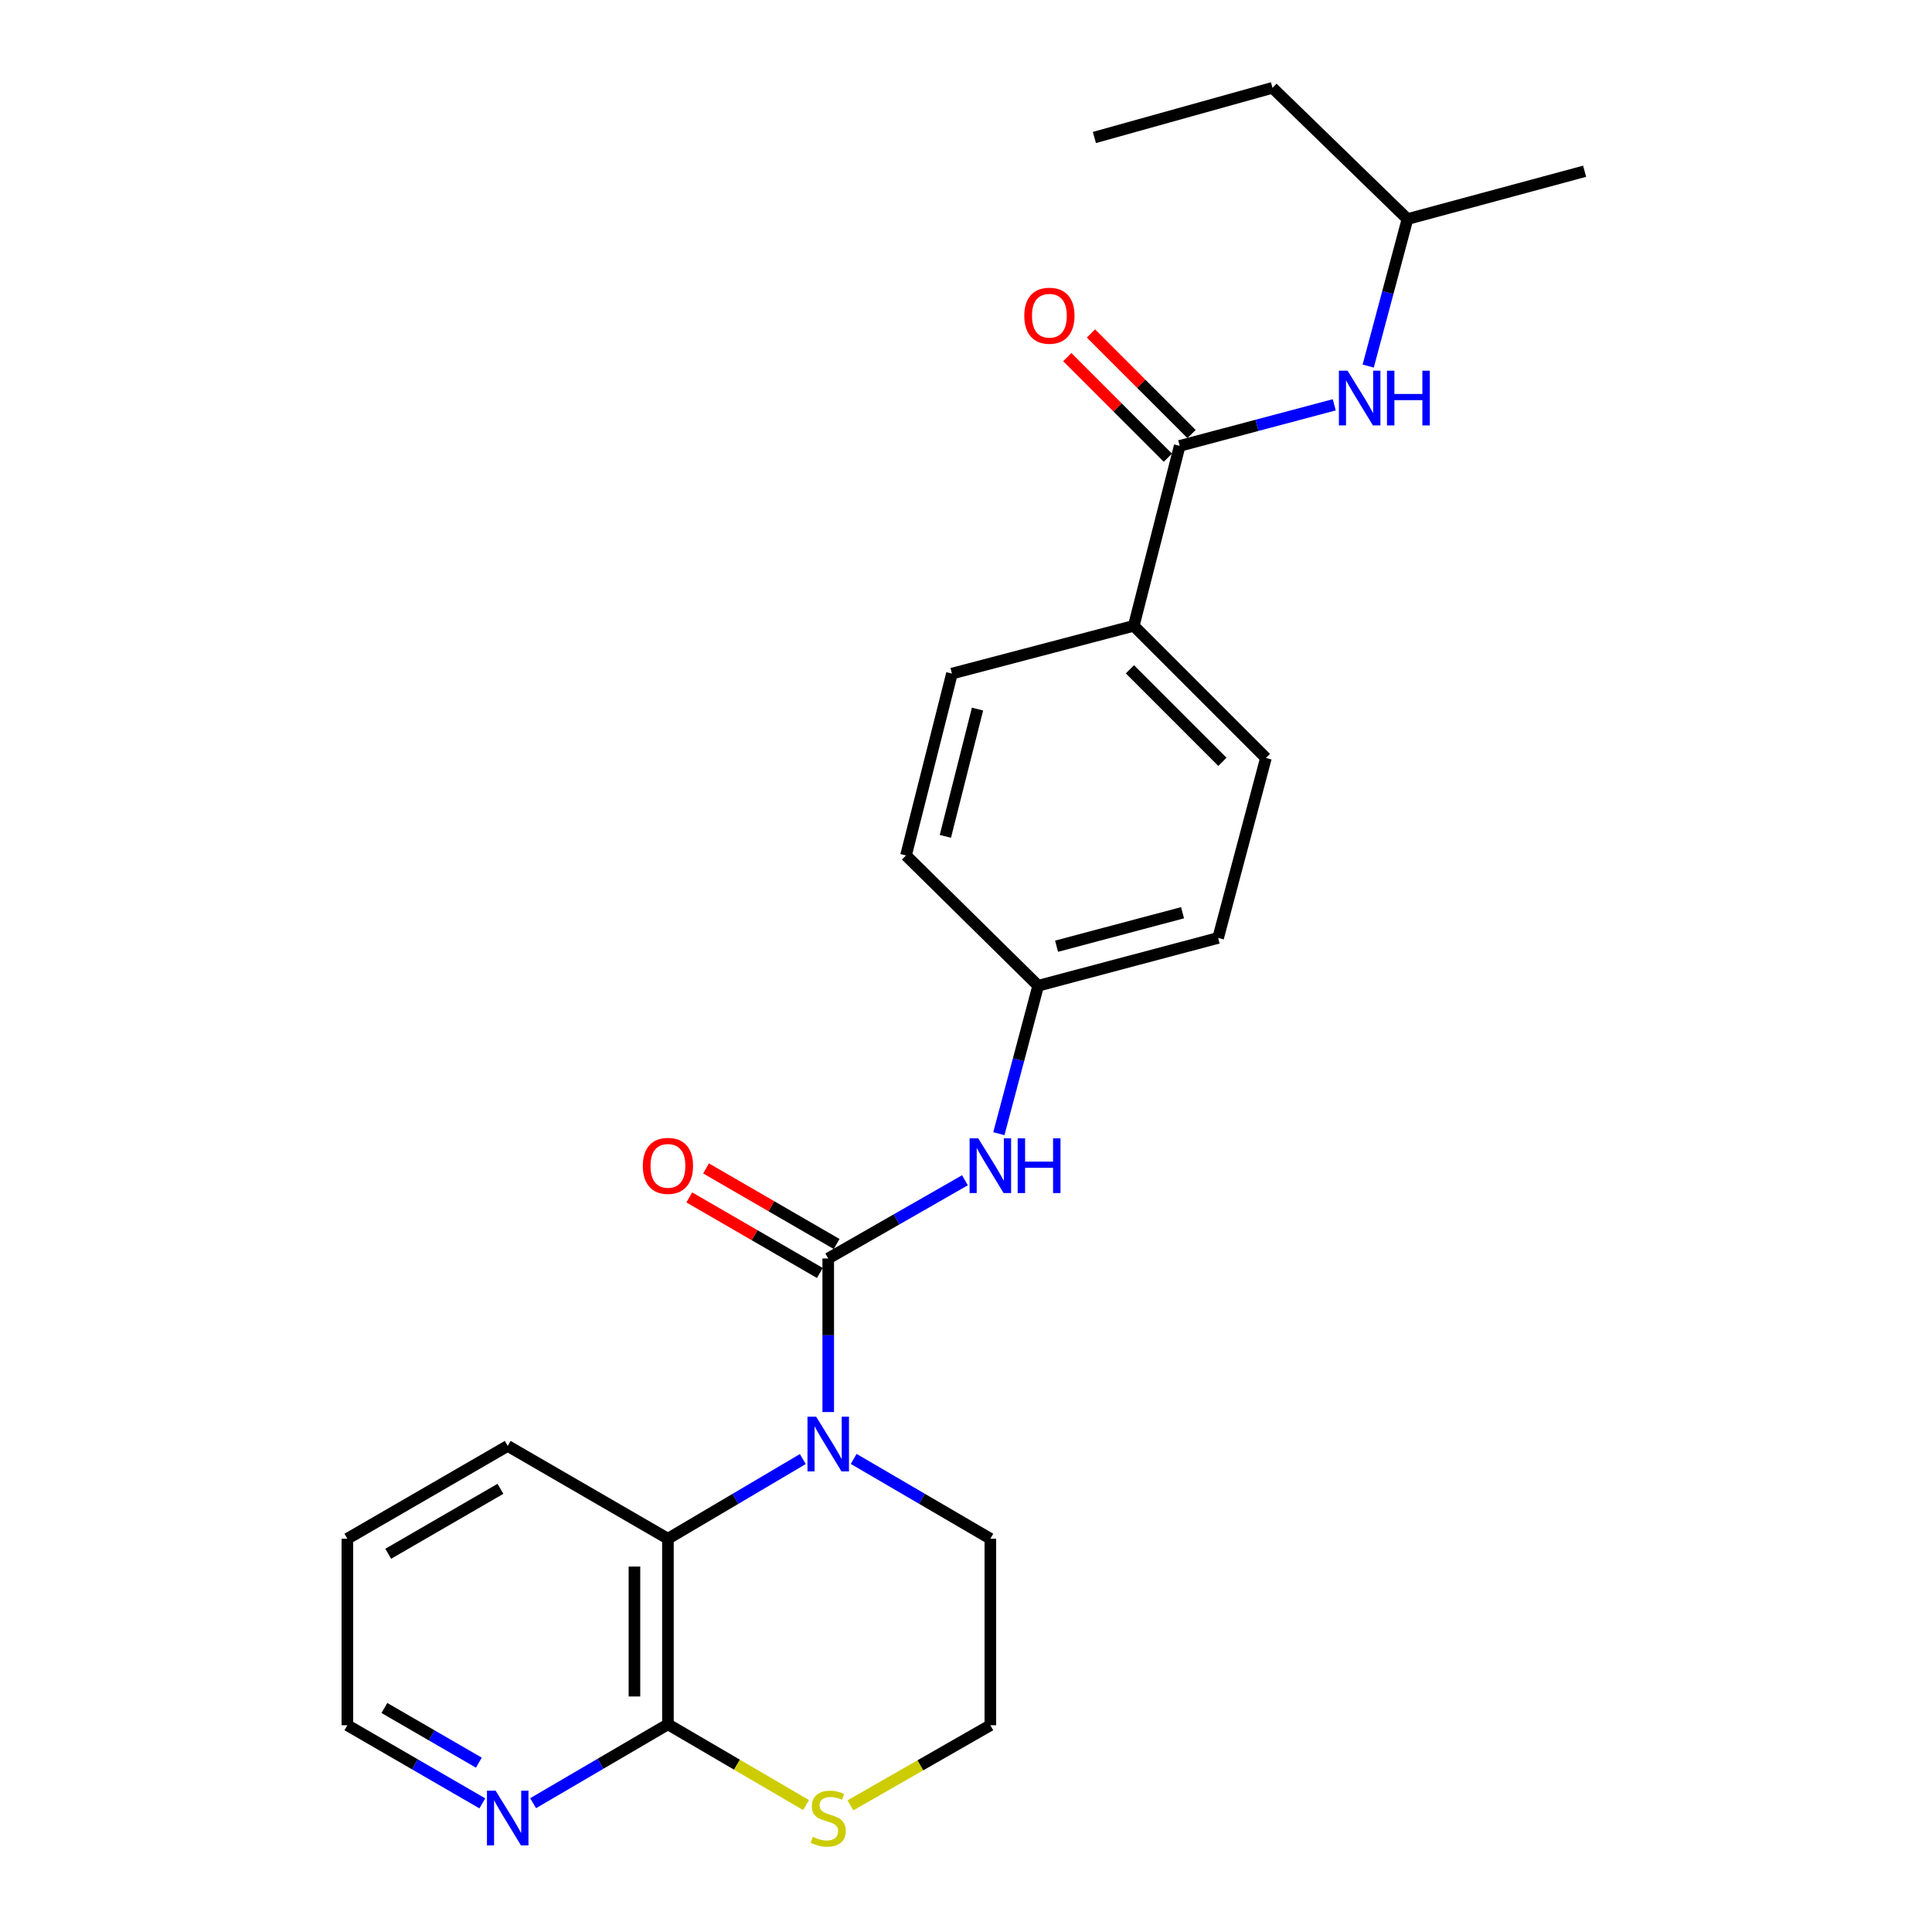 <?xml version='1.0' encoding='iso-8859-1'?>
<svg version='1.1' baseProfile='full'
              xmlns='http://www.w3.org/2000/svg'
                      xmlns:rdkit='http://www.rdkit.org/xml'
                      xmlns:xlink='http://www.w3.org/1999/xlink'
                  xml:space='preserve'
width='1000px' height='1000px' viewBox='0 0 1000 1000'>
<!-- END OF HEADER -->
<rect style='opacity:1.0;fill:#FFFFFF;stroke:none' width='1000' height='1000' x='0' y='0'> </rect>
<path class='bond-0' d='M 428.691,651.386 L 428.691,691.132' style='fill:none;fill-rule:evenodd;stroke:#000000;stroke-width:6px;stroke-linecap:butt;stroke-linejoin:miter;stroke-opacity:1' />
<path class='bond-0' d='M 428.691,691.132 L 428.691,730.879' style='fill:none;fill-rule:evenodd;stroke:#0000FF;stroke-width:6px;stroke-linecap:butt;stroke-linejoin:miter;stroke-opacity:1' />
<path class='bond-4' d='M 428.691,651.386 L 464.069,631.142' style='fill:none;fill-rule:evenodd;stroke:#000000;stroke-width:6px;stroke-linecap:butt;stroke-linejoin:miter;stroke-opacity:1' />
<path class='bond-4' d='M 464.069,631.142 L 499.447,610.898' style='fill:none;fill-rule:evenodd;stroke:#0000FF;stroke-width:6px;stroke-linecap:butt;stroke-linejoin:miter;stroke-opacity:1' />
<path class='bond-8' d='M 433.032,643.886 L 399.246,624.333' style='fill:none;fill-rule:evenodd;stroke:#000000;stroke-width:6px;stroke-linecap:butt;stroke-linejoin:miter;stroke-opacity:1' />
<path class='bond-8' d='M 399.246,624.333 L 365.46,604.779' style='fill:none;fill-rule:evenodd;stroke:#FF0000;stroke-width:6px;stroke-linecap:butt;stroke-linejoin:miter;stroke-opacity:1' />
<path class='bond-8' d='M 424.351,658.886 L 390.565,639.333' style='fill:none;fill-rule:evenodd;stroke:#000000;stroke-width:6px;stroke-linecap:butt;stroke-linejoin:miter;stroke-opacity:1' />
<path class='bond-8' d='M 390.565,639.333 L 356.778,619.779' style='fill:none;fill-rule:evenodd;stroke:#FF0000;stroke-width:6px;stroke-linecap:butt;stroke-linejoin:miter;stroke-opacity:1' />
<path class='bond-1' d='M 415.542,755.205 L 380.632,775.822' style='fill:none;fill-rule:evenodd;stroke:#0000FF;stroke-width:6px;stroke-linecap:butt;stroke-linejoin:miter;stroke-opacity:1' />
<path class='bond-1' d='M 380.632,775.822 L 345.722,796.439' style='fill:none;fill-rule:evenodd;stroke:#000000;stroke-width:6px;stroke-linecap:butt;stroke-linejoin:miter;stroke-opacity:1' />
<path class='bond-14' d='M 441.861,755.13 L 477.232,775.785' style='fill:none;fill-rule:evenodd;stroke:#0000FF;stroke-width:6px;stroke-linecap:butt;stroke-linejoin:miter;stroke-opacity:1' />
<path class='bond-14' d='M 477.232,775.785 L 512.604,796.439' style='fill:none;fill-rule:evenodd;stroke:#000000;stroke-width:6px;stroke-linecap:butt;stroke-linejoin:miter;stroke-opacity:1' />
<path class='bond-3' d='M 345.722,796.439 L 345.722,892.503' style='fill:none;fill-rule:evenodd;stroke:#000000;stroke-width:6px;stroke-linecap:butt;stroke-linejoin:miter;stroke-opacity:1' />
<path class='bond-3' d='M 328.391,810.849 L 328.391,878.094' style='fill:none;fill-rule:evenodd;stroke:#000000;stroke-width:6px;stroke-linecap:butt;stroke-linejoin:miter;stroke-opacity:1' />
<path class='bond-19' d='M 345.722,796.439 L 262.792,748.403' style='fill:none;fill-rule:evenodd;stroke:#000000;stroke-width:6px;stroke-linecap:butt;stroke-linejoin:miter;stroke-opacity:1' />
<path class='bond-2' d='M 610.612,230.784 L 586.839,323.921' style='fill:none;fill-rule:evenodd;stroke:#000000;stroke-width:6px;stroke-linecap:butt;stroke-linejoin:miter;stroke-opacity:1' />
<path class='bond-5' d='M 610.612,230.784 L 650.611,220.158' style='fill:none;fill-rule:evenodd;stroke:#000000;stroke-width:6px;stroke-linecap:butt;stroke-linejoin:miter;stroke-opacity:1' />
<path class='bond-5' d='M 650.611,220.158 L 690.609,209.532' style='fill:none;fill-rule:evenodd;stroke:#0000FF;stroke-width:6px;stroke-linecap:butt;stroke-linejoin:miter;stroke-opacity:1' />
<path class='bond-10' d='M 616.74,224.656 L 590.708,198.625' style='fill:none;fill-rule:evenodd;stroke:#000000;stroke-width:6px;stroke-linecap:butt;stroke-linejoin:miter;stroke-opacity:1' />
<path class='bond-10' d='M 590.708,198.625 L 564.677,172.593' style='fill:none;fill-rule:evenodd;stroke:#FF0000;stroke-width:6px;stroke-linecap:butt;stroke-linejoin:miter;stroke-opacity:1' />
<path class='bond-10' d='M 604.485,236.912 L 578.453,210.88' style='fill:none;fill-rule:evenodd;stroke:#000000;stroke-width:6px;stroke-linecap:butt;stroke-linejoin:miter;stroke-opacity:1' />
<path class='bond-10' d='M 578.453,210.88 L 552.422,184.849' style='fill:none;fill-rule:evenodd;stroke:#FF0000;stroke-width:6px;stroke-linecap:butt;stroke-linejoin:miter;stroke-opacity:1' />
<path class='bond-9' d='M 345.722,892.503 L 310.828,912.918' style='fill:none;fill-rule:evenodd;stroke:#000000;stroke-width:6px;stroke-linecap:butt;stroke-linejoin:miter;stroke-opacity:1' />
<path class='bond-9' d='M 310.828,912.918 L 275.934,933.332' style='fill:none;fill-rule:evenodd;stroke:#0000FF;stroke-width:6px;stroke-linecap:butt;stroke-linejoin:miter;stroke-opacity:1' />
<path class='bond-26' d='M 345.722,892.503 L 381.465,913.405' style='fill:none;fill-rule:evenodd;stroke:#000000;stroke-width:6px;stroke-linecap:butt;stroke-linejoin:miter;stroke-opacity:1' />
<path class='bond-26' d='M 381.465,913.405 L 417.208,934.306' style='fill:none;fill-rule:evenodd;stroke:#CCCC00;stroke-width:6px;stroke-linecap:butt;stroke-linejoin:miter;stroke-opacity:1' />
<path class='bond-11' d='M 517.007,586.799 L 527.183,548.506' style='fill:none;fill-rule:evenodd;stroke:#0000FF;stroke-width:6px;stroke-linecap:butt;stroke-linejoin:miter;stroke-opacity:1' />
<path class='bond-11' d='M 527.183,548.506 L 537.359,510.213' style='fill:none;fill-rule:evenodd;stroke:#000000;stroke-width:6px;stroke-linecap:butt;stroke-linejoin:miter;stroke-opacity:1' />
<path class='bond-18' d='M 708.18,189.481 L 718.342,151.432' style='fill:none;fill-rule:evenodd;stroke:#0000FF;stroke-width:6px;stroke-linecap:butt;stroke-linejoin:miter;stroke-opacity:1' />
<path class='bond-18' d='M 718.342,151.432 L 728.504,113.384' style='fill:none;fill-rule:evenodd;stroke:#000000;stroke-width:6px;stroke-linecap:butt;stroke-linejoin:miter;stroke-opacity:1' />
<path class='bond-6' d='M 440.189,934.439 L 476.396,913.712' style='fill:none;fill-rule:evenodd;stroke:#CCCC00;stroke-width:6px;stroke-linecap:butt;stroke-linejoin:miter;stroke-opacity:1' />
<path class='bond-6' d='M 476.396,913.712 L 512.604,892.985' style='fill:none;fill-rule:evenodd;stroke:#000000;stroke-width:6px;stroke-linecap:butt;stroke-linejoin:miter;stroke-opacity:1' />
<path class='bond-7' d='M 586.839,323.921 L 655.24,392.331' style='fill:none;fill-rule:evenodd;stroke:#000000;stroke-width:6px;stroke-linecap:butt;stroke-linejoin:miter;stroke-opacity:1' />
<path class='bond-7' d='M 584.844,346.436 L 632.724,394.324' style='fill:none;fill-rule:evenodd;stroke:#000000;stroke-width:6px;stroke-linecap:butt;stroke-linejoin:miter;stroke-opacity:1' />
<path class='bond-25' d='M 586.839,323.921 L 492.721,348.656' style='fill:none;fill-rule:evenodd;stroke:#000000;stroke-width:6px;stroke-linecap:butt;stroke-linejoin:miter;stroke-opacity:1' />
<path class='bond-27' d='M 249.655,933.417 L 214.729,913.201' style='fill:none;fill-rule:evenodd;stroke:#0000FF;stroke-width:6px;stroke-linecap:butt;stroke-linejoin:miter;stroke-opacity:1' />
<path class='bond-27' d='M 214.729,913.201 L 179.804,892.985' style='fill:none;fill-rule:evenodd;stroke:#000000;stroke-width:6px;stroke-linecap:butt;stroke-linejoin:miter;stroke-opacity:1' />
<path class='bond-27' d='M 247.86,912.352 L 223.412,898.201' style='fill:none;fill-rule:evenodd;stroke:#0000FF;stroke-width:6px;stroke-linecap:butt;stroke-linejoin:miter;stroke-opacity:1' />
<path class='bond-27' d='M 223.412,898.201 L 198.964,884.05' style='fill:none;fill-rule:evenodd;stroke:#000000;stroke-width:6px;stroke-linecap:butt;stroke-linejoin:miter;stroke-opacity:1' />
<path class='bond-16' d='M 537.359,510.213 L 468.948,442.775' style='fill:none;fill-rule:evenodd;stroke:#000000;stroke-width:6px;stroke-linecap:butt;stroke-linejoin:miter;stroke-opacity:1' />
<path class='bond-17' d='M 537.359,510.213 L 630.505,485.468' style='fill:none;fill-rule:evenodd;stroke:#000000;stroke-width:6px;stroke-linecap:butt;stroke-linejoin:miter;stroke-opacity:1' />
<path class='bond-17' d='M 546.881,489.751 L 612.083,472.429' style='fill:none;fill-rule:evenodd;stroke:#000000;stroke-width:6px;stroke-linecap:butt;stroke-linejoin:miter;stroke-opacity:1' />
<path class='bond-12' d='M 492.721,348.656 L 468.948,442.775' style='fill:none;fill-rule:evenodd;stroke:#000000;stroke-width:6px;stroke-linecap:butt;stroke-linejoin:miter;stroke-opacity:1' />
<path class='bond-12' d='M 505.959,367.018 L 489.318,432.901' style='fill:none;fill-rule:evenodd;stroke:#000000;stroke-width:6px;stroke-linecap:butt;stroke-linejoin:miter;stroke-opacity:1' />
<path class='bond-13' d='M 655.24,392.331 L 630.505,485.468' style='fill:none;fill-rule:evenodd;stroke:#000000;stroke-width:6px;stroke-linecap:butt;stroke-linejoin:miter;stroke-opacity:1' />
<path class='bond-15' d='M 512.604,796.439 L 512.604,892.985' style='fill:none;fill-rule:evenodd;stroke:#000000;stroke-width:6px;stroke-linecap:butt;stroke-linejoin:miter;stroke-opacity:1' />
<path class='bond-21' d='M 728.504,113.384 L 658.639,45.455' style='fill:none;fill-rule:evenodd;stroke:#000000;stroke-width:6px;stroke-linecap:butt;stroke-linejoin:miter;stroke-opacity:1' />
<path class='bond-22' d='M 728.504,113.384 L 820.196,88.638' style='fill:none;fill-rule:evenodd;stroke:#000000;stroke-width:6px;stroke-linecap:butt;stroke-linejoin:miter;stroke-opacity:1' />
<path class='bond-23' d='M 262.792,748.403 L 179.804,796.439' style='fill:none;fill-rule:evenodd;stroke:#000000;stroke-width:6px;stroke-linecap:butt;stroke-linejoin:miter;stroke-opacity:1' />
<path class='bond-23' d='M 259.026,770.608 L 200.935,804.234' style='fill:none;fill-rule:evenodd;stroke:#000000;stroke-width:6px;stroke-linecap:butt;stroke-linejoin:miter;stroke-opacity:1' />
<path class='bond-20' d='M 179.804,892.985 L 179.804,796.439' style='fill:none;fill-rule:evenodd;stroke:#000000;stroke-width:6px;stroke-linecap:butt;stroke-linejoin:miter;stroke-opacity:1' />
<path class='bond-24' d='M 658.639,45.455 L 566.456,71.163' style='fill:none;fill-rule:evenodd;stroke:#000000;stroke-width:6px;stroke-linecap:butt;stroke-linejoin:miter;stroke-opacity:1' />
<path  class='atom-1' d='M 422.431 733.28
L 431.711 748.28
Q 432.631 749.76, 434.111 752.44
Q 435.591 755.12, 435.671 755.28
L 435.671 733.28
L 439.431 733.28
L 439.431 761.6
L 435.551 761.6
L 425.591 745.2
Q 424.431 743.28, 423.191 741.08
Q 421.991 738.88, 421.631 738.2
L 421.631 761.6
L 417.951 761.6
L 417.951 733.28
L 422.431 733.28
' fill='#0000FF'/>
<path  class='atom-5' d='M 506.344 589.209
L 515.624 604.209
Q 516.544 605.689, 518.024 608.369
Q 519.504 611.049, 519.584 611.209
L 519.584 589.209
L 523.344 589.209
L 523.344 617.529
L 519.464 617.529
L 509.504 601.129
Q 508.344 599.209, 507.104 597.009
Q 505.904 594.809, 505.544 594.129
L 505.544 617.529
L 501.864 617.529
L 501.864 589.209
L 506.344 589.209
' fill='#0000FF'/>
<path  class='atom-5' d='M 526.744 589.209
L 530.584 589.209
L 530.584 601.249
L 545.064 601.249
L 545.064 589.209
L 548.904 589.209
L 548.904 617.529
L 545.064 617.529
L 545.064 604.449
L 530.584 604.449
L 530.584 617.529
L 526.744 617.529
L 526.744 589.209
' fill='#0000FF'/>
<path  class='atom-6' d='M 697.498 191.879
L 706.778 206.879
Q 707.698 208.359, 709.178 211.039
Q 710.658 213.719, 710.738 213.879
L 710.738 191.879
L 714.498 191.879
L 714.498 220.199
L 710.618 220.199
L 700.658 203.799
Q 699.498 201.879, 698.258 199.679
Q 697.058 197.479, 696.698 196.799
L 696.698 220.199
L 693.018 220.199
L 693.018 191.879
L 697.498 191.879
' fill='#0000FF'/>
<path  class='atom-6' d='M 717.898 191.879
L 721.738 191.879
L 721.738 203.919
L 736.218 203.919
L 736.218 191.879
L 740.058 191.879
L 740.058 220.199
L 736.218 220.199
L 736.218 207.119
L 721.738 207.119
L 721.738 220.199
L 717.898 220.199
L 717.898 191.879
' fill='#0000FF'/>
<path  class='atom-7' d='M 420.691 950.741
Q 421.011 950.861, 422.331 951.421
Q 423.651 951.981, 425.091 952.341
Q 426.571 952.661, 428.011 952.661
Q 430.691 952.661, 432.251 951.381
Q 433.811 950.061, 433.811 947.781
Q 433.811 946.221, 433.011 945.261
Q 432.251 944.301, 431.051 943.781
Q 429.851 943.261, 427.851 942.661
Q 425.331 941.901, 423.811 941.181
Q 422.331 940.461, 421.251 938.941
Q 420.211 937.421, 420.211 934.861
Q 420.211 931.301, 422.611 929.101
Q 425.051 926.901, 429.851 926.901
Q 433.131 926.901, 436.851 928.461
L 435.931 931.541
Q 432.531 930.141, 429.971 930.141
Q 427.211 930.141, 425.691 931.301
Q 424.171 932.421, 424.211 934.381
Q 424.211 935.901, 424.971 936.821
Q 425.771 937.741, 426.891 938.261
Q 428.051 938.781, 429.971 939.381
Q 432.531 940.181, 434.051 940.981
Q 435.571 941.781, 436.651 943.421
Q 437.771 945.021, 437.771 947.781
Q 437.771 951.701, 435.131 953.821
Q 432.531 955.901, 428.171 955.901
Q 425.651 955.901, 423.731 955.341
Q 421.851 954.821, 419.611 953.901
L 420.691 950.741
' fill='#CCCC00'/>
<path  class='atom-9' d='M 332.722 603.449
Q 332.722 596.649, 336.082 592.849
Q 339.442 589.049, 345.722 589.049
Q 352.002 589.049, 355.362 592.849
Q 358.722 596.649, 358.722 603.449
Q 358.722 610.329, 355.322 614.249
Q 351.922 618.129, 345.722 618.129
Q 339.482 618.129, 336.082 614.249
Q 332.722 610.369, 332.722 603.449
M 345.722 614.929
Q 350.042 614.929, 352.362 612.049
Q 354.722 609.129, 354.722 603.449
Q 354.722 597.889, 352.362 595.089
Q 350.042 592.249, 345.722 592.249
Q 341.402 592.249, 339.042 595.049
Q 336.722 597.849, 336.722 603.449
Q 336.722 609.169, 339.042 612.049
Q 341.402 614.929, 345.722 614.929
' fill='#FF0000'/>
<path  class='atom-10' d='M 256.532 926.861
L 265.812 941.861
Q 266.732 943.341, 268.212 946.021
Q 269.692 948.701, 269.772 948.861
L 269.772 926.861
L 273.532 926.861
L 273.532 955.181
L 269.652 955.181
L 259.692 938.781
Q 258.532 936.861, 257.292 934.661
Q 256.092 932.461, 255.732 931.781
L 255.732 955.181
L 252.052 955.181
L 252.052 926.861
L 256.532 926.861
' fill='#0000FF'/>
<path  class='atom-11' d='M 530.165 163.416
Q 530.165 156.616, 533.525 152.816
Q 536.885 149.016, 543.165 149.016
Q 549.445 149.016, 552.805 152.816
Q 556.165 156.616, 556.165 163.416
Q 556.165 170.296, 552.765 174.216
Q 549.365 178.096, 543.165 178.096
Q 536.925 178.096, 533.525 174.216
Q 530.165 170.336, 530.165 163.416
M 543.165 174.896
Q 547.485 174.896, 549.805 172.016
Q 552.165 169.096, 552.165 163.416
Q 552.165 157.856, 549.805 155.056
Q 547.485 152.216, 543.165 152.216
Q 538.845 152.216, 536.485 155.016
Q 534.165 157.816, 534.165 163.416
Q 534.165 169.136, 536.485 172.016
Q 538.845 174.896, 543.165 174.896
' fill='#FF0000'/>
</svg>
